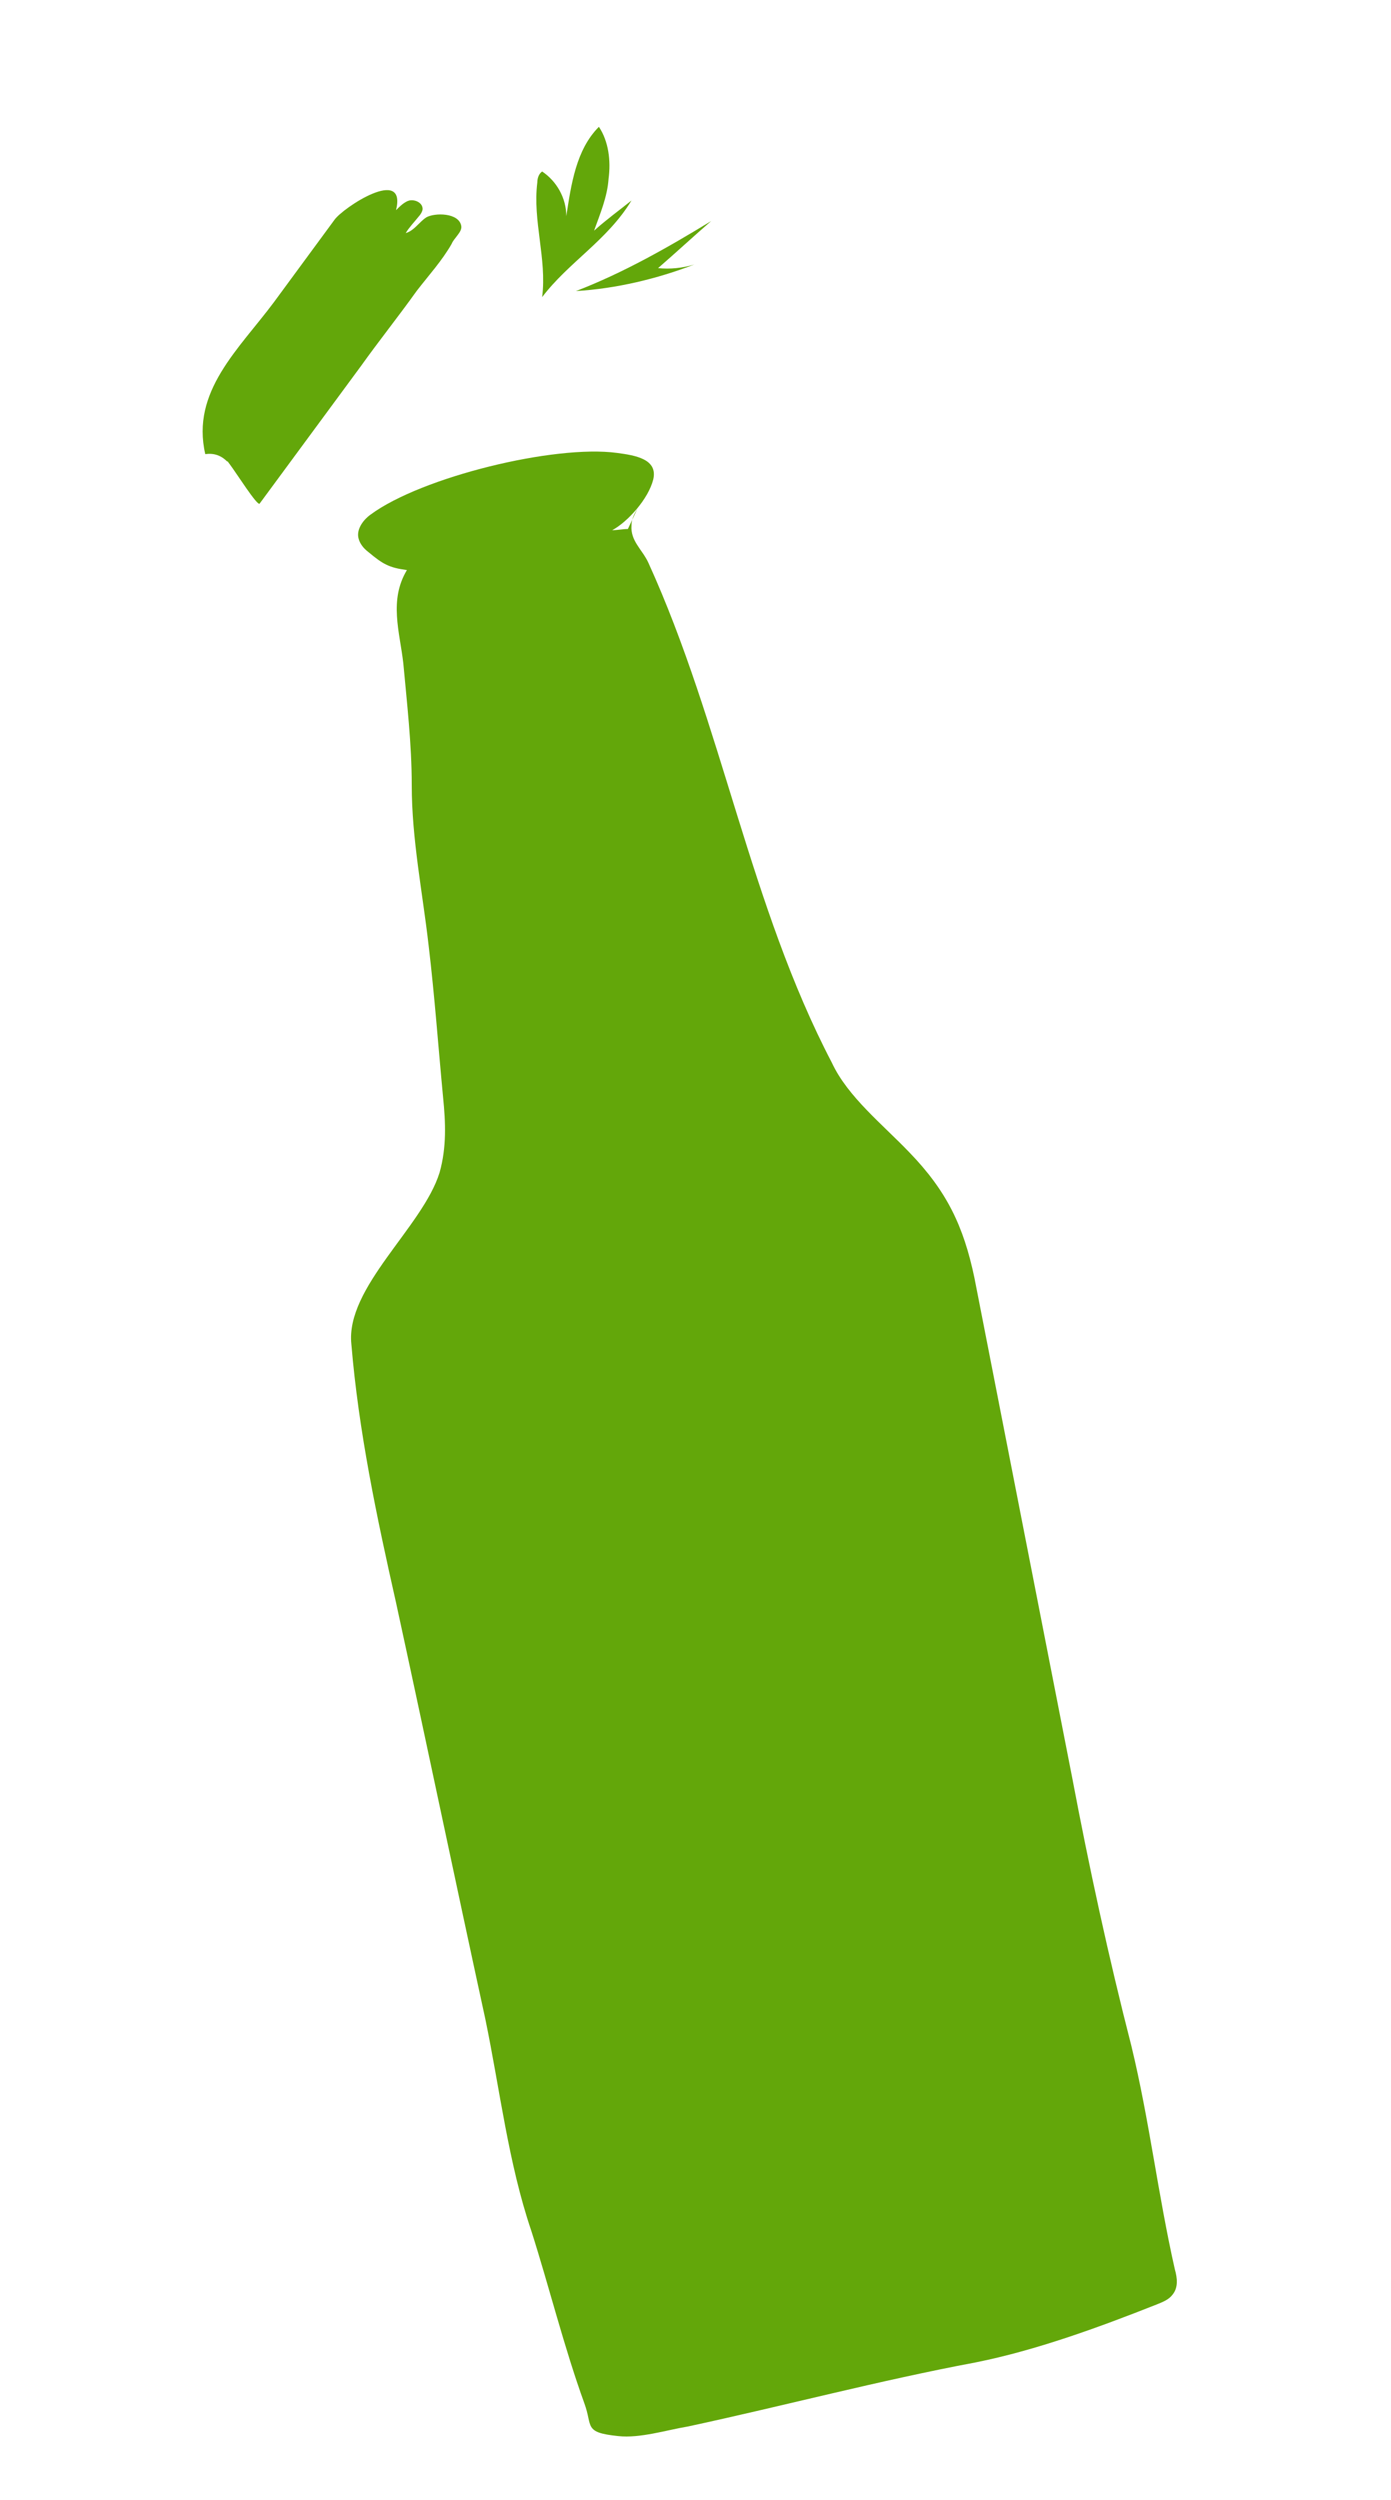 <?xml version="1.0" encoding="utf-8"?>
<!-- Generator: Adobe Illustrator 19.0.0, SVG Export Plug-In . SVG Version: 6.00 Build 0)  -->
<svg version="1.1" id="Livello_1" xmlns="http://www.w3.org/2000/svg" xmlns:xlink="http://www.w3.org/1999/xlink" x="0px" y="0px"
	 viewBox="0 0 115.2 207" style="enable-background:new 0 0 115.2 207;" xml:space="preserve">
<style type="text/css">
	.st0{fill:#63A70A;}
</style>
<g>
	<g id="XMLID_35_">
		<path id="XMLID_38_" class="st0" d="M19,38.4c-0.1-0.1-0.1-0.2-0.2-0.2c-0.5-0.5-1.1-0.7-1.8-0.6c-1.2-5.2,2.8-8.7,5.7-12.6l5-6.8
			c0.7-1,6-4.5,5.1-0.8c0.3-0.3,0.7-0.7,1.1-0.8c0.5-0.1,1.1,0.2,1.1,0.7c0,0.2-0.2,0.5-0.3,0.6c-0.4,0.5-0.8,0.9-1.1,1.4
			c0.7-0.2,1.1-0.9,1.7-1.3c0.7-0.4,2.7-0.4,2.9,0.7c0.1,0.5-0.6,1-0.8,1.5c-0.8,1.4-1.9,2.6-2.9,3.9c-1.5,2.1-3.1,4.1-4.6,6.2
			l-8.4,11.4C21.3,41.9,19.6,39.2,19,38.4z"/>
		<path id="XMLID_37_" class="st0" d="M57.5,21.9c-1,0.3-2,0.4-3,0.3c1.5-1.3,2.9-2.6,4.4-3.9c-3.6,2.2-7.3,4.3-11.2,5.8
			C51,23.9,54.4,23.1,57.5,21.9z"/>
		<path id="XMLID_36_" class="st0" d="M52.3,16.6c-1,0.8-2.1,1.6-3.1,2.5c0.5-1.4,1.1-2.8,1.2-4.3c0.2-1.5,0-3.1-0.8-4.3
			c-1.9,1.9-2.3,4.8-2.7,7.4c0-1.5-0.8-2.9-2-3.7c-0.3,0.2-0.4,0.6-0.4,0.9c-0.4,3.2,0.8,6.3,0.4,9.5C47.1,21.7,50.3,19.9,52.3,16.6
			z"/>
	</g>
</g>
<path id="XMLID_1_" class="st0" d="M52,43.8c-0.4,0-0.9,0.1-1.3,0.1c1.3-0.7,3-2.6,3.4-4.2c0.4-1.7-1.5-2-3-2.2
	c-5.2-0.7-16.2,2-20.4,5.1c-0.7,0.5-1.2,1.3-1,2c0.1,0.4,0.4,0.8,0.8,1.1c1.2,1,1.7,1.3,3.2,1.5c-1.5,2.5-0.6,5.1-0.3,7.7
	c0.3,3.3,0.7,6.7,0.7,10.1c0,4.5,0.9,8.9,1.4,13.3c0.5,4.2,0.8,8.4,1.2,12.6c0.2,2,0.3,4.1-0.3,6.2c-1.4,4.5-7.8,9.5-7.3,14.2
	c0.6,7.2,2.1,14.3,3.7,21.4c2.5,11.5,4.9,23,7.4,34.5c1.2,5.8,1.9,11.9,3.8,17.5c1.5,4.7,2.7,9.6,4.4,14.3c0.7,1.9-0.1,2.4,2.8,2.7
	c1.8,0.2,4-0.5,5.8-0.8c7.9-1.7,15.8-3.8,23.8-5.3c5-1,10.2-2.9,15-4.8c0.5-0.2,1-0.4,1.3-0.8c0.5-0.6,0.4-1.4,0.2-2.1
	c-1.4-6.2-2.1-12.3-3.6-18.5c-1.9-7.4-3.5-14.8-4.9-22.2c-2.7-13.8-5.4-27.6-8.1-41.4c-0.9-4.3-2.3-7.2-5.4-10.4
	c-2.2-2.3-5.1-4.6-6.4-7.4C62.1,75,59.8,60,53.7,46.6c-0.5-1.1-1.5-1.8-1.4-3.1c0-0.5,0.2-0.9,0.5-1.4"/>
</svg>
